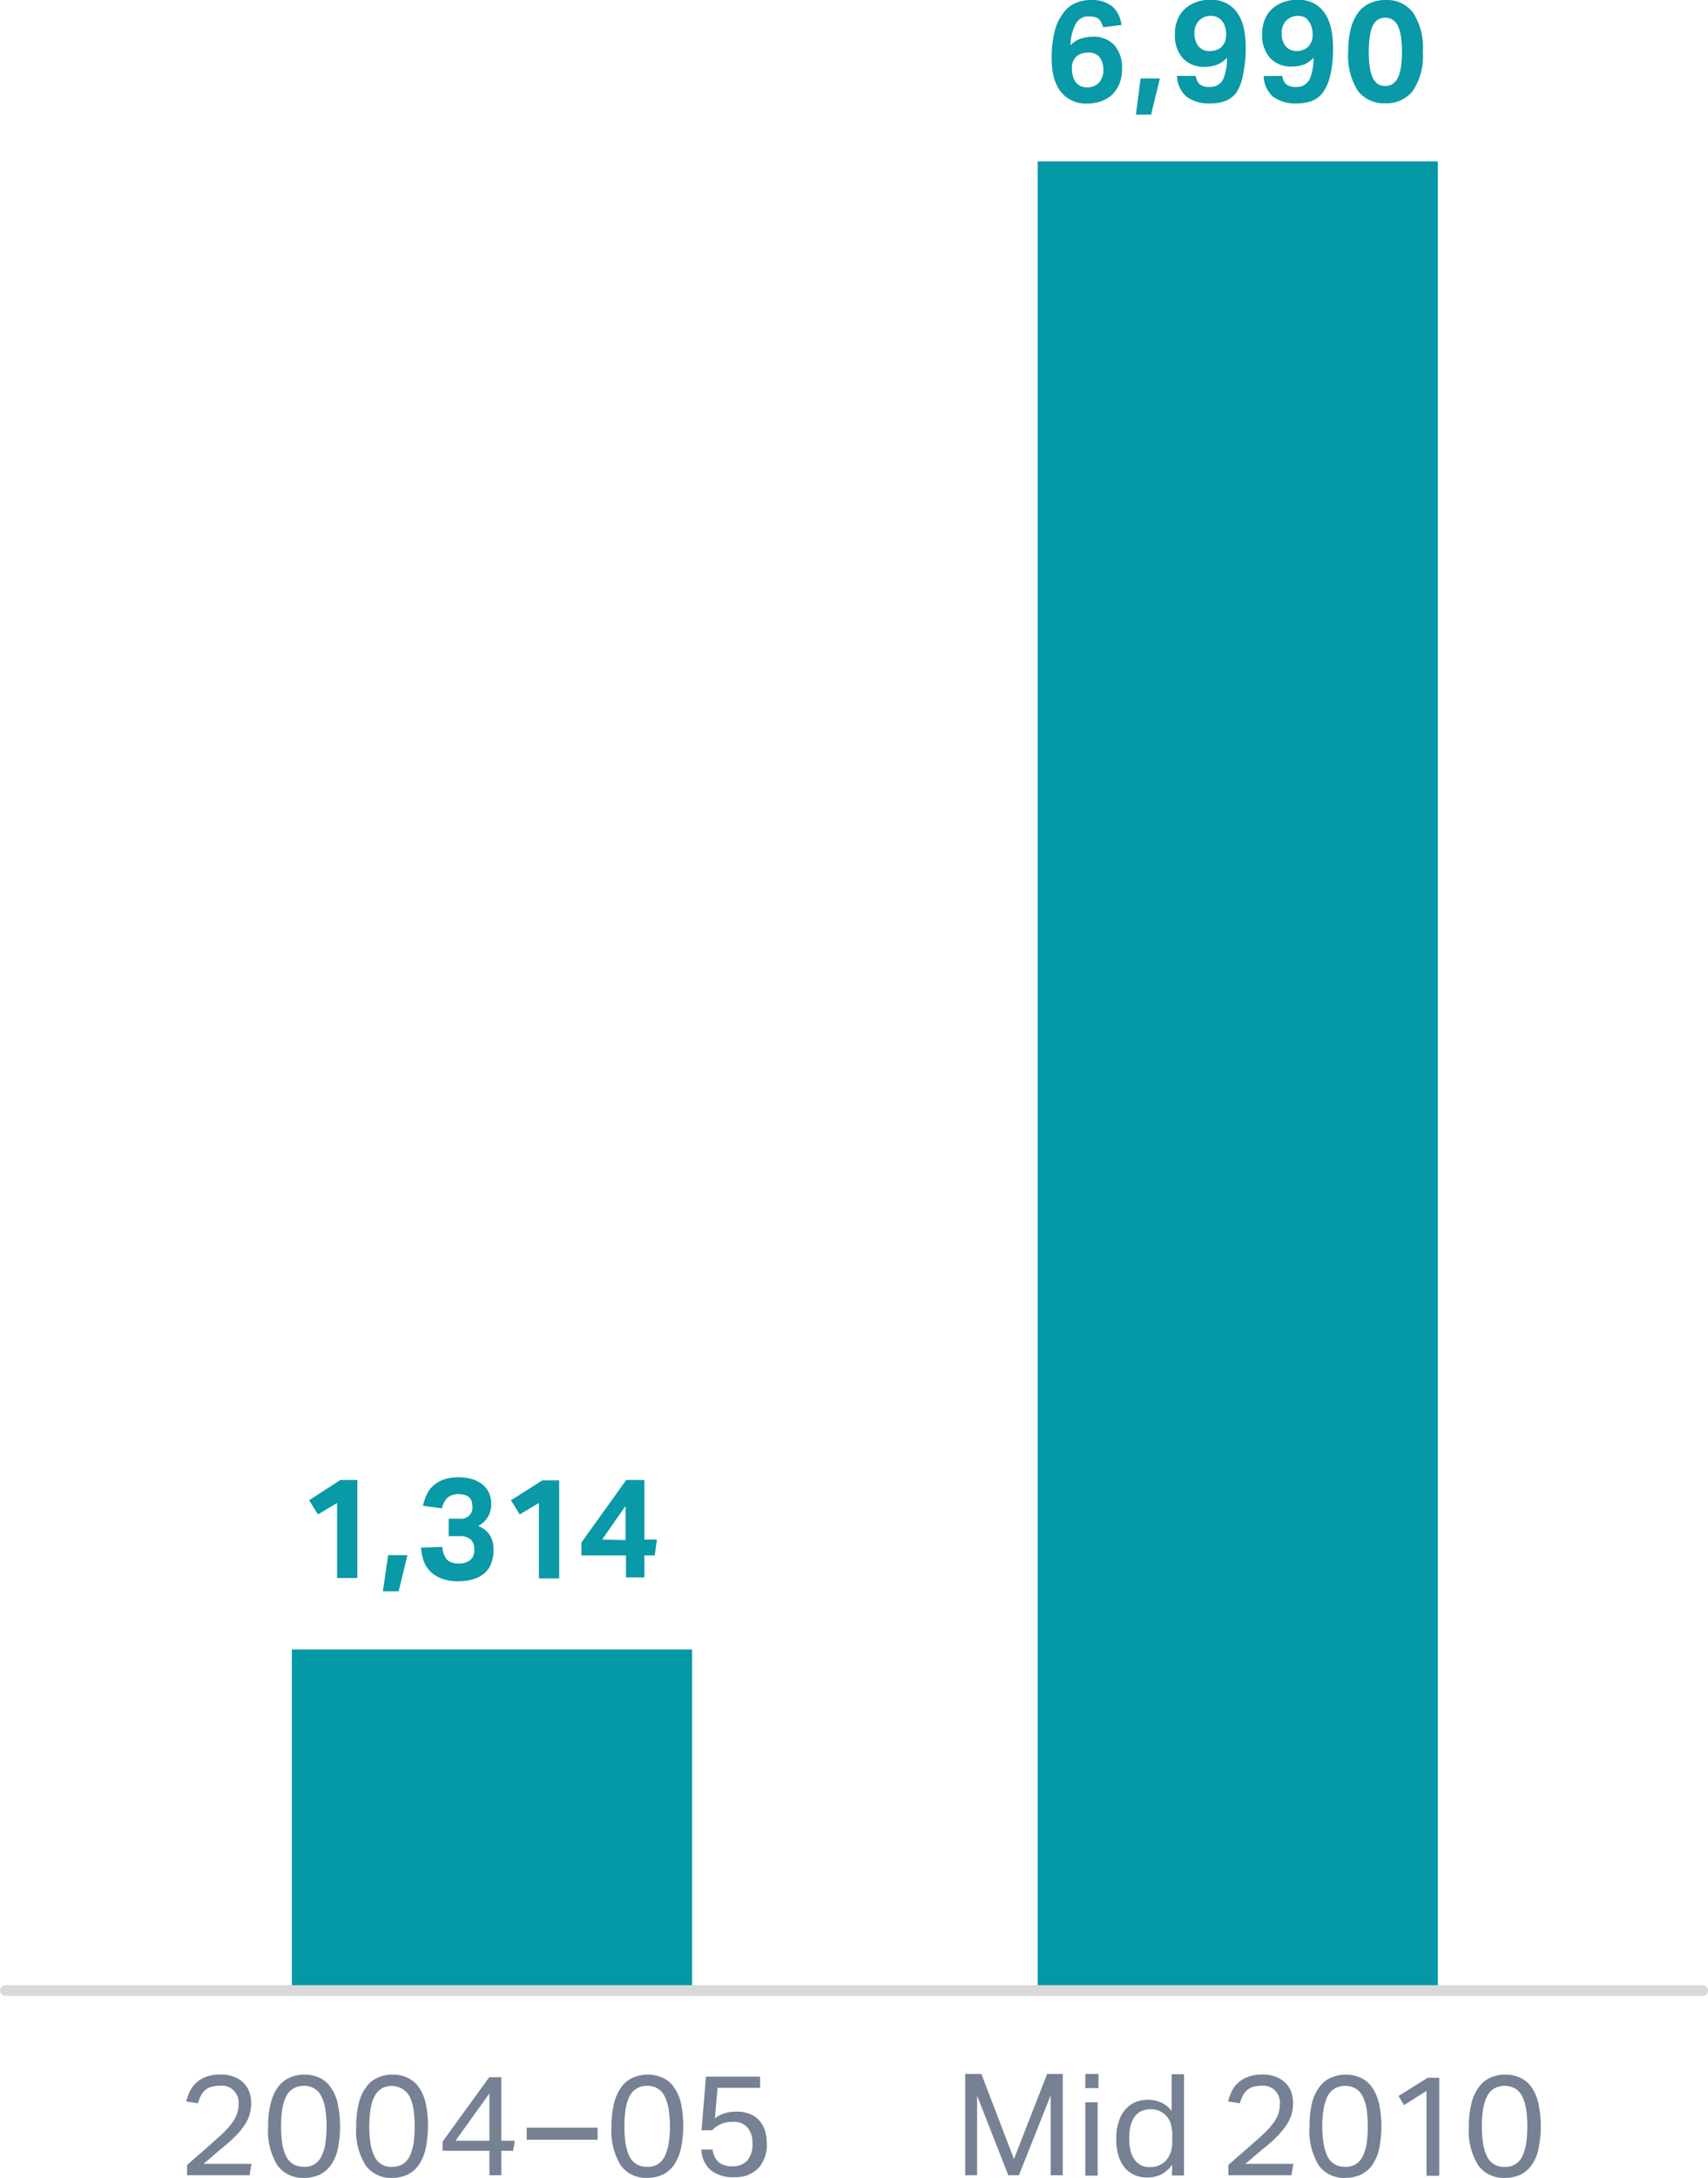 <svg xmlns="http://www.w3.org/2000/svg" viewBox="0 0 120.44 153.52" width="120.44px" height="153.52px" ><defs><style>.cls-1{fill:#0498a7;}.cls-2{fill:#768194;}.cls-3{fill:#0999a7;}.cls-4{fill:none;stroke:#d9d9d8;stroke-linecap:round;stroke-linejoin:round;stroke-width:0.75px;}</style></defs><g id="Layer_2" data-name="Layer 2"><g id="Bars"><rect class="cls-1" x="20.58" y="116.28" width="28.22" height="24.28"/><rect class="cls-1" x="73.17" y="11.38" width="28.22" height="129.18"/><path class="cls-2" d="M13.19,154.09l.82-.72c.3-.25.59-.51.89-.78s.6-.53.84-.76a5.82,5.82,0,0,0,.6-.67,2.47,2.47,0,0,0,.36-.65,2.08,2.08,0,0,0,.12-.71,1.18,1.18,0,0,0-1.29-1.3,2.35,2.35,0,0,0-.63.08,1.11,1.11,0,0,0-.44.24,1.24,1.24,0,0,0-.29.38,2.77,2.77,0,0,0-.21.54l-.83-.13a4.5,4.5,0,0,1,.25-.7,2,2,0,0,1,.44-.6,2.12,2.12,0,0,1,.7-.43,2.85,2.85,0,0,1,1-.17,2.69,2.69,0,0,1,.94.15,1.83,1.83,0,0,1,.69.42,1.74,1.74,0,0,1,.42.63,2.17,2.17,0,0,1,.14.82,2.84,2.84,0,0,1-.12.84,2.66,2.66,0,0,1-.39.77,5.48,5.48,0,0,1-.66.78,12.31,12.31,0,0,1-1,.87l-.59.51-.6.51h3.38l-.13.8H13.19Z" transform="translate(0 -1.47)"/><path class="cls-2" d="M21.43,155a2.22,2.22,0,0,1-1.86-.87,4.64,4.64,0,0,1-.66-2.76,6.49,6.49,0,0,1,.18-1.63,3.34,3.34,0,0,1,.51-1.14,2.12,2.12,0,0,1,.81-.66,2.42,2.42,0,0,1,1.06-.22,2.38,2.38,0,0,1,1.05.22,1.92,1.92,0,0,1,.79.66,3.15,3.15,0,0,1,.5,1.14,7.9,7.9,0,0,1,0,3.26,3.18,3.18,0,0,1-.5,1.13,2.15,2.15,0,0,1-.81.66A2.59,2.59,0,0,1,21.43,155Zm0-.78a1.28,1.28,0,0,0,1.24-.75,2.8,2.8,0,0,0,.27-.9,8,8,0,0,0,0-2.4,2.8,2.8,0,0,0-.27-.9,1.28,1.28,0,0,0-.49-.56,1.35,1.35,0,0,0-.75-.2,1.41,1.41,0,0,0-.76.2,1.37,1.37,0,0,0-.5.56,3.42,3.42,0,0,0-.27.9,9,9,0,0,0,0,2.4,3.42,3.42,0,0,0,.27.9,1.44,1.44,0,0,0,.5.56A1.41,1.41,0,0,0,21.45,154.21Z" transform="translate(0 -1.47)"/><path class="cls-2" d="M27.64,155a2.19,2.19,0,0,1-1.85-.87,4.56,4.56,0,0,1-.67-2.76,6.49,6.49,0,0,1,.18-1.63,3.16,3.16,0,0,1,.52-1.14,2,2,0,0,1,.8-.66,2.45,2.45,0,0,1,1.06-.22,2.39,2.39,0,0,1,1.06.22,2,2,0,0,1,.79.66,3.33,3.33,0,0,1,.49,1.14A7.9,7.9,0,0,1,30,153a3.18,3.18,0,0,1-.5,1.13,2.2,2.2,0,0,1-.8.66A2.67,2.67,0,0,1,27.64,155Zm0-.78a1.41,1.41,0,0,0,.76-.19,1.5,1.5,0,0,0,.49-.56,3.42,3.42,0,0,0,.27-.9,9,9,0,0,0,0-2.4,3.42,3.42,0,0,0-.27-.9,1.45,1.45,0,0,0-2-.56,1.35,1.35,0,0,0-.49.56,2.8,2.8,0,0,0-.27.9,8,8,0,0,0,0,2.4,2.8,2.8,0,0,0,.27.9,1.28,1.28,0,0,0,1.25.75Z" transform="translate(0 -1.47)"/><path class="cls-2" d="M31.21,152.44l3.29-4.54h.85v4.48h.95l-.12.71h-.83v1.72h-.84v-1.72h-3.3Zm3.3-.06v-3.33l-2.39,3.33Z" transform="translate(0 -1.47)"/><path class="cls-2" d="M37.14,151.46h5v.85h-5Z" transform="translate(0 -1.47)"/><path class="cls-2" d="M45.64,155a2.2,2.2,0,0,1-1.86-.87,4.64,4.64,0,0,1-.66-2.76,6.49,6.49,0,0,1,.18-1.63,3.34,3.34,0,0,1,.51-1.14,2,2,0,0,1,.81-.66,2.64,2.64,0,0,1,2.11,0,2,2,0,0,1,.79.66,3.33,3.33,0,0,1,.5,1.14A7.9,7.9,0,0,1,48,153a3.36,3.36,0,0,1-.5,1.13,2.15,2.15,0,0,1-.81.66A2.62,2.62,0,0,1,45.64,155Zm0-.78a1.35,1.35,0,0,0,.75-.19,1.42,1.42,0,0,0,.49-.56,3.42,3.42,0,0,0,.27-.9,8,8,0,0,0,0-2.4,3.42,3.42,0,0,0-.27-.9,1.3,1.3,0,0,0-1.24-.76,1.39,1.39,0,0,0-.76.2,1.3,1.3,0,0,0-.5.56,3.42,3.42,0,0,0-.27.9,9,9,0,0,0,0,2.4,3.42,3.42,0,0,0,.27.9,1.36,1.36,0,0,0,.5.56A1.38,1.38,0,0,0,45.66,154.21Z" transform="translate(0 -1.47)"/><path class="cls-2" d="M50.25,153a1.47,1.47,0,0,0,.43.9,1.53,1.53,0,0,0,1,.28,1.36,1.36,0,0,0,1-.39,1.72,1.72,0,0,0,.38-1.23,1.69,1.69,0,0,0-.33-1.09,1.26,1.26,0,0,0-1.07-.42,2,2,0,0,0-.81.15,1.65,1.65,0,0,0-.62.44h-.76l.31-3.78H53.6v.79h-3l-.19,2.15a2.15,2.15,0,0,1,.67-.35,2.55,2.55,0,0,1,.83-.12,2.35,2.35,0,0,1,1,.18,1.61,1.61,0,0,1,.66.48,1.94,1.94,0,0,1,.38.71,3,3,0,0,1,.12.85,2.42,2.42,0,0,1-.62,1.79,2.23,2.23,0,0,1-1.65.61,2.53,2.53,0,0,1-1.68-.49,2,2,0,0,1-.66-1.46Z" transform="translate(0 -1.47)"/><path class="cls-2" d="M68.06,147.67H69.2l2.3,6,2.34-6h1.1v7.14h-.85v-5.63l-2.24,5.63H71.1l-2.2-5.61v5.61h-.84Z" transform="translate(0 -1.47)"/><path class="cls-2" d="M76.53,147.67h.93v1h-.93Zm0,2h.87v5.17h-.87Z" transform="translate(0 -1.47)"/><path class="cls-2" d="M82.66,154.07a2.45,2.45,0,0,1-.74.67,2.07,2.07,0,0,1-1,.23,2.19,2.19,0,0,1-1-.21,2,2,0,0,1-.68-.57,2.48,2.48,0,0,1-.4-.87,4.08,4.08,0,0,1-.13-1.07,3.72,3.72,0,0,1,.16-1.15,2.36,2.36,0,0,1,.45-.88,2,2,0,0,1,.72-.55,2.34,2.34,0,0,1,1.8,0,1.85,1.85,0,0,1,.78.62v-2.6h.87v7.14h-.85Zm0-2a2.71,2.71,0,0,0-.14-1,1.41,1.41,0,0,0-.44-.59,1.45,1.45,0,0,0-.45-.25,1.53,1.53,0,0,0-.49-.07,1.64,1.64,0,0,0-.6.11,1.17,1.17,0,0,0-.48.36,1.7,1.7,0,0,0-.32.63,3.12,3.12,0,0,0-.11.93,3.3,3.3,0,0,0,.12,1,1.72,1.72,0,0,0,.33.62,1.31,1.31,0,0,0,.46.33,1.39,1.39,0,0,0,.53.1,1.72,1.72,0,0,0,.52-.07,1.85,1.85,0,0,0,.46-.24,1.49,1.49,0,0,0,.45-.6,2.18,2.18,0,0,0,.16-.91Z" transform="translate(0 -1.47)"/><path class="cls-2" d="M86.62,154.09c.25-.23.53-.47.82-.72l.89-.78c.32-.28.6-.53.84-.76a5.82,5.82,0,0,0,.6-.67,2.47,2.47,0,0,0,.36-.65,2.08,2.08,0,0,0,.12-.71A1.18,1.18,0,0,0,89,148.5a2.25,2.25,0,0,0-.63.08,1.18,1.18,0,0,0-.73.62,2.77,2.77,0,0,0-.21.54l-.83-.13a3.66,3.66,0,0,1,.25-.7,1.86,1.86,0,0,1,.44-.6,2.12,2.12,0,0,1,.7-.43,2.81,2.81,0,0,1,1-.17,2.73,2.73,0,0,1,.94.15,2,2,0,0,1,.69.42,1.74,1.74,0,0,1,.42.63,2.39,2.39,0,0,1,.14.82,2.84,2.84,0,0,1-.12.84,3.28,3.28,0,0,1-.39.77,5.48,5.48,0,0,1-.66.78c-.27.27-.58.56-1,.87l-.59.51-.6.51h3.38l-.13.8H86.62Z" transform="translate(0 -1.47)"/><path class="cls-2" d="M94.86,155a2.2,2.2,0,0,1-1.86-.87,4.64,4.64,0,0,1-.66-2.76,7,7,0,0,1,.17-1.63,3.34,3.34,0,0,1,.52-1.14,2,2,0,0,1,.81-.66,2.64,2.64,0,0,1,2.11,0,2,2,0,0,1,.79.66,3.33,3.33,0,0,1,.5,1.14,7.9,7.9,0,0,1,0,3.26,3.36,3.36,0,0,1-.5,1.13,2.23,2.23,0,0,1-.81.66A2.65,2.65,0,0,1,94.86,155Zm0-.78a1.37,1.37,0,0,0,.75-.19,1.42,1.42,0,0,0,.49-.56,3.42,3.42,0,0,0,.27-.9,9,9,0,0,0,0-2.4,3.42,3.42,0,0,0-.27-.9,1.35,1.35,0,0,0-.49-.56,1.53,1.53,0,0,0-1.51,0,1.3,1.3,0,0,0-.5.56,3.42,3.42,0,0,0-.27.9,8,8,0,0,0,0,2.4,3.42,3.42,0,0,0,.27.9,1.36,1.36,0,0,0,.5.56A1.38,1.38,0,0,0,94.88,154.21Z" transform="translate(0 -1.47)"/><path class="cls-2" d="M100.59,148.87l-1.59,1-.38-.65,2.06-1.28h.81v6.91h-.9Z" transform="translate(0 -1.47)"/><path class="cls-2" d="M106.1,155a2.19,2.19,0,0,1-1.85-.87,4.56,4.56,0,0,1-.67-2.76,6.49,6.49,0,0,1,.18-1.63,3.16,3.16,0,0,1,.52-1.14,2,2,0,0,1,.8-.66,2.45,2.45,0,0,1,1.06-.22,2.39,2.39,0,0,1,1.06.22,2,2,0,0,1,.79.66,3.14,3.14,0,0,1,.49,1.14,7.9,7.9,0,0,1,0,3.26,3.18,3.18,0,0,1-.5,1.13,2.12,2.12,0,0,1-.8.66A2.67,2.67,0,0,1,106.1,155Zm0-.78a1.28,1.28,0,0,0,1.25-.75,3.42,3.42,0,0,0,.27-.9,9,9,0,0,0,0-2.4,3.42,3.42,0,0,0-.27-.9,1.35,1.35,0,0,0-.49-.56,1.54,1.54,0,0,0-1.52,0,1.35,1.35,0,0,0-.49.56,3.08,3.08,0,0,0-.27.9,8,8,0,0,0,0,2.4,3.08,3.08,0,0,0,.27.9,1.28,1.28,0,0,0,1.25.75Z" transform="translate(0 -1.47)"/><path class="cls-3" d="M23.77,107.42l-1.35.81-.62-1L24,105.8H25.2v6.91H23.77Z" transform="translate(0 -1.47)"/><path class="cls-3" d="M27.37,111.1h1.36l-.62,2.55H27Z" transform="translate(0 -1.47)"/><path class="cls-3" d="M31.2,110.52a1.43,1.43,0,0,0,.33.91,1.19,1.19,0,0,0,.82.26,1.25,1.25,0,0,0,.79-.23.84.84,0,0,0,.3-.74.91.91,0,0,0-.25-.73,1.22,1.22,0,0,0-.85-.23h-.7v-1.23h.78a.79.79,0,0,0,.89-.89,1.13,1.13,0,0,0-.05-.32.61.61,0,0,0-.16-.28.74.74,0,0,0-.29-.17,1.18,1.18,0,0,0-.45-.07,1.23,1.23,0,0,0-.77.22,1.38,1.38,0,0,0-.42.78l-1.34-.18a3.42,3.42,0,0,1,.27-.8,1.77,1.77,0,0,1,.48-.64,2.14,2.14,0,0,1,.74-.42,3.32,3.32,0,0,1,1-.15,3.47,3.47,0,0,1,1,.14,2.18,2.18,0,0,1,.74.4,1.64,1.64,0,0,1,.44.6,1.94,1.94,0,0,1,.14.73,1.77,1.77,0,0,1-.22.9,1.69,1.69,0,0,1-.71.66,1.7,1.7,0,0,1,.85.68,1.94,1.94,0,0,1,.24,1,2.58,2.58,0,0,1-.14.9,1.7,1.7,0,0,1-.44.7,2.05,2.05,0,0,1-.78.45,3.4,3.4,0,0,1-1.13.17,3,3,0,0,1-1.24-.22,2.15,2.15,0,0,1-.8-.55,2.09,2.09,0,0,1-.43-.77,4.15,4.15,0,0,1-.15-.83Z" transform="translate(0 -1.47)"/><path class="cls-3" d="M38,107.42l-1.35.81-.62-1,2.21-1.4h1.19v6.91H38Z" transform="translate(0 -1.47)"/><path class="cls-3" d="M41,110.21l3.16-4.41h1.28V110h.88l-.15,1.12h-.73v1.55H44.14v-1.55H41Zm3.11-.17v-2.41L42.46,110Z" transform="translate(0 -1.47)"/><path class="cls-3" d="M77.78,3.39c0-.11-.07-.22-.11-.31a1,1,0,0,0-.16-.24.61.61,0,0,0-.26-.15,1.22,1.22,0,0,0-.41-.06,1,1,0,0,0-1,.55,3.21,3.21,0,0,0-.35,1.49,1.71,1.71,0,0,1,.67-.46,2.81,2.81,0,0,1,.86-.15,2,2,0,0,1,1.56.59,2.41,2.41,0,0,1,.54,1.7,2.55,2.55,0,0,1-.18,1,2.26,2.26,0,0,1-.49.77,2.22,2.22,0,0,1-.78.48,3.11,3.11,0,0,1-1,.17,2.29,2.29,0,0,1-1.23-.29,2.16,2.16,0,0,1-.77-.73,3.21,3.21,0,0,1-.4-1,5.51,5.51,0,0,1-.11-1.14,7.67,7.67,0,0,1,.21-1.94A3.52,3.52,0,0,1,75,2.36a2,2,0,0,1,.86-.68,2.66,2.66,0,0,1,1-.21,2.39,2.39,0,0,1,1.55.43,2.09,2.09,0,0,1,.67,1.33ZM76.67,7.63a1.1,1.1,0,0,0,.8-.31,1.24,1.24,0,0,0,.33-.94,1.45,1.45,0,0,0-.25-.87,1,1,0,0,0-.84-.33,1.52,1.52,0,0,0-.42.06,1,1,0,0,0-.37.2.92.92,0,0,0-.26.37,1.28,1.28,0,0,0-.07.58,1.57,1.57,0,0,0,.08.49,1.08,1.08,0,0,0,.2.4.87.87,0,0,0,.33.26A1.13,1.13,0,0,0,76.67,7.63Z" transform="translate(0 -1.47)"/><path class="cls-3" d="M80.43,7h1.36l-.62,2.55H80.1Z" transform="translate(0 -1.47)"/><path class="cls-3" d="M84.32,6.82a1,1,0,0,0,.26.58,1.06,1.06,0,0,0,.73.2,1,1,0,0,0,.93-.52,3.61,3.61,0,0,0,.28-1.54,2,2,0,0,1-.67.48,2.42,2.42,0,0,1-.88.16,2,2,0,0,1-1.56-.6,2.4,2.4,0,0,1-.56-1.71,2.55,2.55,0,0,1,.18-1,2,2,0,0,1,.5-.75,2.24,2.24,0,0,1,.8-.49,2.89,2.89,0,0,1,1-.18,2.41,2.41,0,0,1,1.23.29,2.24,2.24,0,0,1,.77.76,3.28,3.28,0,0,1,.4,1.06,6.53,6.53,0,0,1,.11,1.17,8.59,8.59,0,0,1-.19,2A3.22,3.22,0,0,1,87.18,8a1.8,1.8,0,0,1-.81.6,3,3,0,0,1-1,.16,2.67,2.67,0,0,1-1.7-.47A2,2,0,0,1,83,6.82Zm1-1.75A1.23,1.23,0,0,0,85.75,5a.91.91,0,0,0,.37-.21,1.16,1.16,0,0,0,.26-.38,1.45,1.45,0,0,0,.08-.58,1.51,1.51,0,0,0-.08-.48,1,1,0,0,0-.2-.39,1,1,0,0,0-.33-.27,1,1,0,0,0-.48-.1,1.13,1.13,0,0,0-.81.32,1.23,1.23,0,0,0-.33.93,1.43,1.43,0,0,0,.26.87A1,1,0,0,0,85.33,5.07Z" transform="translate(0 -1.47)"/><path class="cls-3" d="M90.42,6.82a1,1,0,0,0,.26.58,1.06,1.06,0,0,0,.73.2,1,1,0,0,0,.93-.52,3.61,3.61,0,0,0,.28-1.54A2,2,0,0,1,92,6a2.42,2.42,0,0,1-.88.16,2,2,0,0,1-1.56-.6A2.4,2.4,0,0,1,89,3.87a2.55,2.55,0,0,1,.18-1,2,2,0,0,1,.5-.75,2.24,2.24,0,0,1,.8-.49,2.89,2.89,0,0,1,1-.18,2.43,2.43,0,0,1,1.23.29,2.24,2.24,0,0,1,.77.76,3.28,3.28,0,0,1,.4,1.06A6.53,6.53,0,0,1,94,4.75a8.59,8.59,0,0,1-.19,2A3.39,3.39,0,0,1,93.28,8a1.8,1.8,0,0,1-.81.6,3,3,0,0,1-1,.16,2.67,2.67,0,0,1-1.7-.47,2,2,0,0,1-.66-1.46Zm1-1.75A1.23,1.23,0,0,0,91.85,5a.91.91,0,0,0,.37-.21,1.16,1.16,0,0,0,.26-.38,1.45,1.45,0,0,0,.08-.58,1.85,1.85,0,0,0-.08-.48,1.2,1.2,0,0,0-.2-.39A1,1,0,0,0,92,2.69a1,1,0,0,0-.48-.1,1.13,1.13,0,0,0-.81.32,1.23,1.23,0,0,0-.33.93,1.43,1.43,0,0,0,.26.87A1,1,0,0,0,91.43,5.07Z" transform="translate(0 -1.47)"/><path class="cls-3" d="M97.68,8.75a2.3,2.3,0,0,1-1.93-.88,4.55,4.55,0,0,1-.68-2.76,6.35,6.35,0,0,1,.18-1.62,3.35,3.35,0,0,1,.53-1.14,2.06,2.06,0,0,1,.84-.66,2.6,2.6,0,0,1,1.1-.22,2.29,2.29,0,0,1,1.92.89,4.45,4.45,0,0,1,.69,2.75,4.41,4.41,0,0,1-.7,2.76A2.33,2.33,0,0,1,97.68,8.75Zm0-1.22a.9.9,0,0,0,.55-.16,1.31,1.31,0,0,0,.37-.48,3,3,0,0,0,.2-.77,7.52,7.52,0,0,0,.06-1,7.52,7.52,0,0,0-.06-1,3,3,0,0,0-.2-.77,1.13,1.13,0,0,0-.37-.47,1,1,0,0,0-1.1,0,1,1,0,0,0-.36.47,3,3,0,0,0-.19.77,7.52,7.52,0,0,0-.06,1,7.52,7.52,0,0,0,.06,1,3,3,0,0,0,.19.77,1.19,1.19,0,0,0,.36.48A.9.9,0,0,0,97.69,7.53Z" transform="translate(0 -1.47)"/><line class="cls-4" x1="0.38" y1="140.32" x2="120.07" y2="140.32"/></g></g></svg>